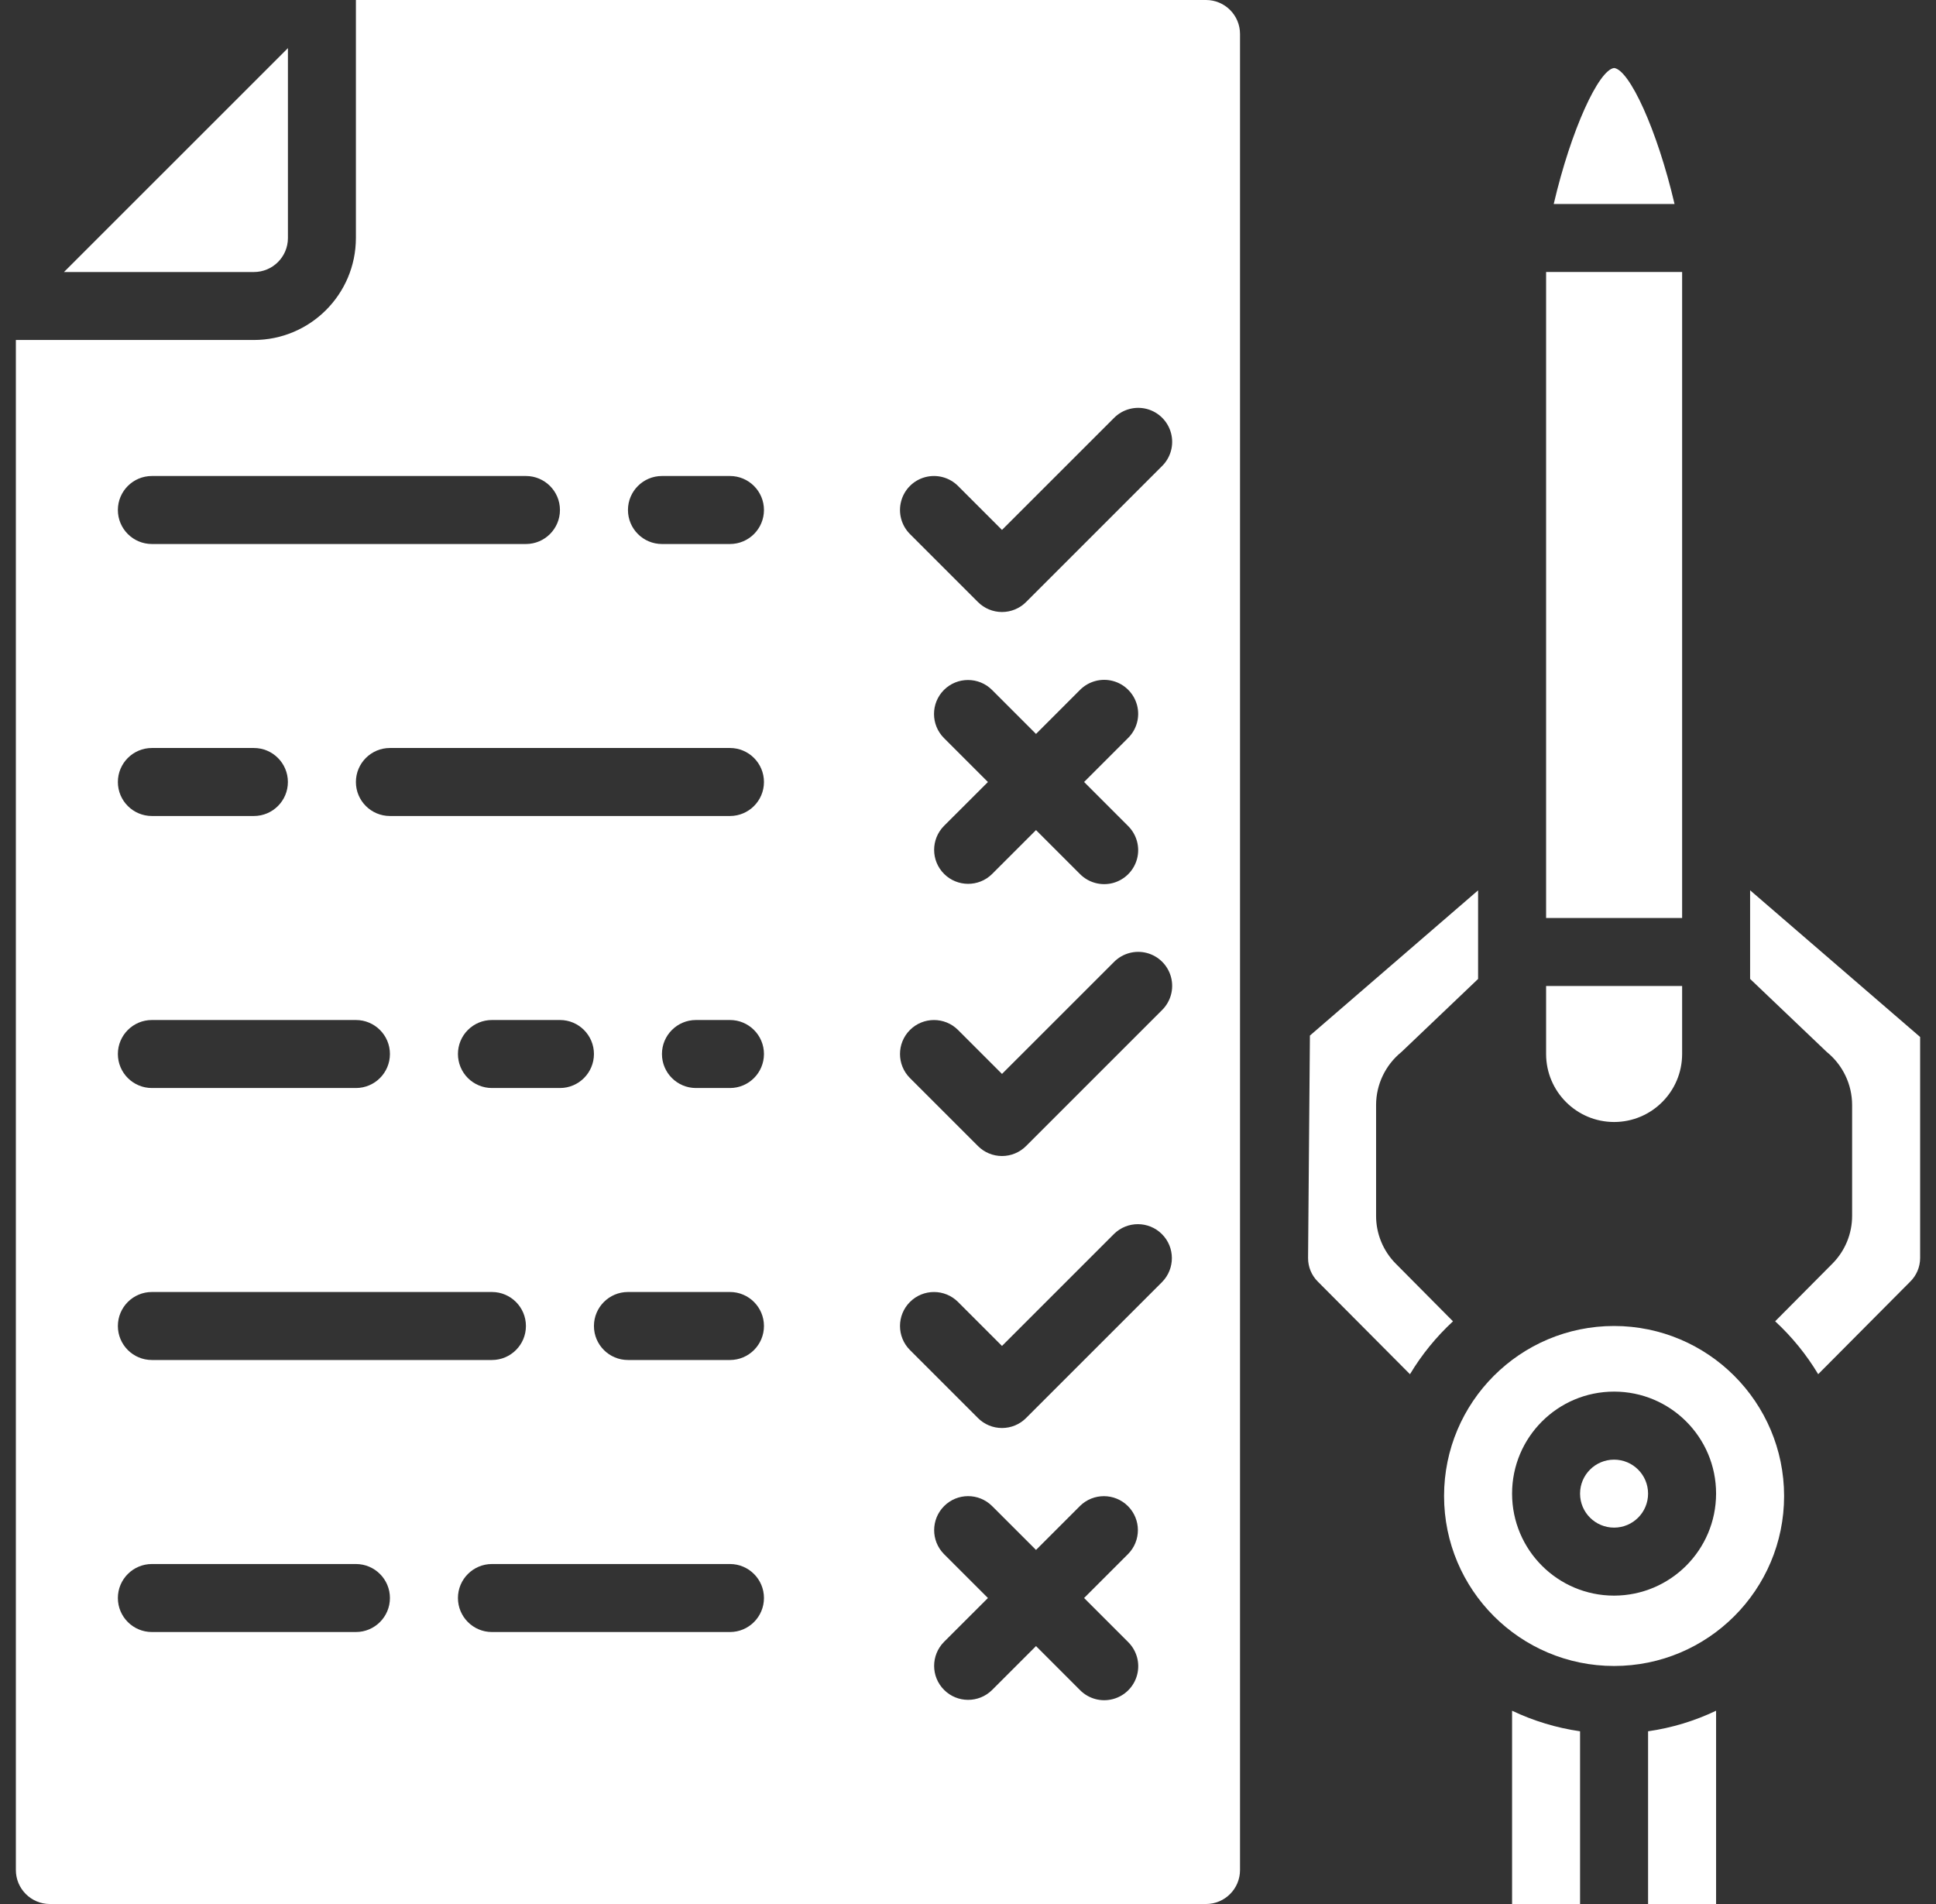 <svg width="61" height="60" viewBox="0 0 61 60" fill="none" xmlns="http://www.w3.org/2000/svg">
<rect x="0" y="0" width="61" height="60" fill="#333333" stroke="none"/>
<g clip-path="url(#clip0_55833_2383)">
<path d="M48.715 8.571V25.714V28.928H53.001V25.714V8.571H48.715Z" fill="white"/>
<path d="M38 0H11.214V7.5C11.212 9.274 9.774 10.712 8 10.714H0.5V58.929C0.5 59.52 0.98 60 1.571 60H38C38.591 60 39.071 59.52 39.071 58.929V1.071C39.071 0.48 38.591 0 38 0ZM4.786 15H16.571C17.163 15 17.643 15.48 17.643 16.071C17.643 16.663 17.163 17.143 16.571 17.143H4.786C4.194 17.143 3.714 16.663 3.714 16.071C3.714 15.48 4.194 15 4.786 15ZM4.786 23.571H8C8.591 23.571 9.071 24.051 9.071 24.643C9.071 25.234 8.591 25.714 8 25.714H4.786C4.194 25.714 3.714 25.234 3.714 24.643C3.714 24.051 4.194 23.571 4.786 23.571ZM4.786 32.143H11.214C11.806 32.143 12.286 32.623 12.286 33.214C12.286 33.806 11.806 34.286 11.214 34.286H4.786C4.194 34.286 3.714 33.806 3.714 33.214C3.714 32.623 4.194 32.143 4.786 32.143ZM4.786 40.714H15.5C16.091 40.714 16.571 41.194 16.571 41.786C16.571 42.377 16.091 42.857 15.5 42.857H4.786C4.194 42.857 3.714 42.377 3.714 41.786C3.714 41.194 4.194 40.714 4.786 40.714ZM14.429 33.214C14.429 32.93 14.541 32.657 14.742 32.457C14.943 32.255 15.216 32.143 15.5 32.143H17.643C18.234 32.143 18.714 32.623 18.714 33.214C18.714 33.806 18.234 34.286 17.643 34.286H15.5C15.216 34.286 14.943 34.173 14.742 33.972C14.541 33.771 14.429 33.498 14.429 33.214ZM11.214 51.429H4.786C4.194 51.429 3.714 50.949 3.714 50.357C3.714 49.766 4.194 49.286 4.786 49.286H11.214C11.806 49.286 12.286 49.766 12.286 50.357C12.286 50.949 11.806 51.429 11.214 51.429ZM23 51.429H15.5C14.909 51.429 14.429 50.949 14.429 50.357C14.429 49.766 14.909 49.286 15.5 49.286H23C23.591 49.286 24.071 49.766 24.071 50.357C24.071 50.949 23.591 51.429 23 51.429ZM23 42.857H19.786C19.194 42.857 18.714 42.377 18.714 41.786C18.714 41.194 19.194 40.714 19.786 40.714H23C23.591 40.714 24.071 41.194 24.071 41.786C24.071 42.377 23.591 42.857 23 42.857ZM23 34.286H21.929C21.337 34.286 20.857 33.806 20.857 33.214C20.857 32.623 21.337 32.143 21.929 32.143H23C23.591 32.143 24.071 32.623 24.071 33.214C24.071 33.806 23.591 34.286 23 34.286ZM23 25.714H12.286C11.694 25.714 11.214 25.234 11.214 24.643C11.214 24.051 11.694 23.571 12.286 23.571H23C23.591 23.571 24.071 24.051 24.071 24.643C24.071 25.234 23.591 25.714 23 25.714ZM23 17.143H20.857C20.266 17.143 19.786 16.663 19.786 16.071C19.786 15.48 20.266 15 20.857 15H23C23.591 15 24.071 15.48 24.071 16.071C24.071 16.663 23.591 17.143 23 17.143ZM35.828 52.781C35.73 53.153 35.439 53.444 35.066 53.542C34.694 53.641 34.298 53.532 34.028 53.258L32.643 51.872L31.257 53.258C30.838 53.671 30.163 53.669 29.747 53.253C29.33 52.837 29.328 52.163 29.742 51.742L31.128 50.357L29.742 48.972C29.329 48.553 29.331 47.878 29.747 47.461C30.163 47.044 30.837 47.042 31.257 47.457L32.643 48.842L34.028 47.457C34.447 47.043 35.122 47.045 35.539 47.461C35.956 47.877 35.958 48.552 35.543 48.972L34.158 50.357L35.543 51.742C35.818 52.013 35.927 52.409 35.828 52.781ZM36.615 40.4L32.329 44.686C32.129 44.888 31.855 45 31.571 45C31.288 45 31.014 44.888 30.814 44.686L28.671 42.543C28.253 42.125 28.253 41.446 28.671 41.028C29.089 40.61 29.768 40.61 30.186 41.028L31.571 42.414L35.1 38.885C35.519 38.472 36.194 38.474 36.61 38.89C37.027 39.305 37.028 39.981 36.615 40.4ZM36.615 31.829L32.329 36.115C32.129 36.316 31.855 36.429 31.571 36.429C31.288 36.429 31.014 36.316 30.814 36.115L28.671 33.972C28.253 33.554 28.253 32.875 28.671 32.457C29.089 32.039 29.768 32.039 30.186 32.457L31.571 33.842L35.1 30.314C35.37 30.041 35.766 29.933 36.137 30.031C36.509 30.13 36.798 30.42 36.897 30.792C36.996 31.163 36.888 31.559 36.615 31.829ZM35.543 26.028C35.816 26.298 35.925 26.695 35.826 27.065C35.727 27.437 35.437 27.726 35.065 27.826C34.694 27.924 34.298 27.816 34.028 27.543L32.643 26.158L31.258 27.543C30.839 27.957 30.164 27.954 29.747 27.539C29.33 27.123 29.328 26.448 29.742 26.028L31.128 24.643L29.742 23.257C29.325 22.839 29.325 22.16 29.742 21.742C30.16 21.324 30.84 21.324 31.258 21.742L32.643 23.128L34.028 21.742C34.298 21.469 34.695 21.361 35.065 21.459C35.437 21.558 35.726 21.848 35.826 22.22C35.925 22.592 35.816 22.987 35.543 23.257L34.158 24.642L35.543 26.028ZM36.615 14.686L32.329 18.972C32.129 19.173 31.855 19.286 31.571 19.286C31.288 19.286 31.014 19.173 30.814 18.972L28.671 16.829C28.4 16.558 28.295 16.163 28.394 15.794C28.492 15.424 28.781 15.135 29.151 15.036C29.521 14.938 29.915 15.043 30.186 15.314L31.571 16.699L35.1 13.171C35.37 12.898 35.766 12.79 36.137 12.888C36.509 12.987 36.798 13.277 36.897 13.649C36.996 14.02 36.888 14.416 36.615 14.686Z" fill="white"/>
<path d="M48.715 31.071V33.214C48.716 34.397 49.675 35.356 50.858 35.357C52.041 35.356 53 34.397 53.001 33.214V31.071H48.715Z" fill="white"/>
<path d="M44.156 33.152L46.572 30.849V28.057L41.273 32.633L41.215 39.643C41.214 39.923 41.325 40.191 41.523 40.387L44.426 43.305C44.795 42.688 45.253 42.127 45.781 41.638L43.979 39.822C43.58 39.421 43.357 38.878 43.358 38.312V34.821C43.359 34.172 43.653 33.561 44.156 33.152Z" fill="white"/>
<path d="M2.016 8.572H8.001C8.592 8.572 9.072 8.092 9.072 7.501V1.516L2.016 8.572Z" fill="white"/>
<path d="M55.143 28.055V30.848L57.559 33.151C58.062 33.559 58.356 34.171 58.357 34.82V38.311C58.358 38.877 58.135 39.419 57.736 39.82L55.932 41.637C56.461 42.126 56.918 42.687 57.288 43.304L60.178 40.397C60.384 40.199 60.5 39.927 60.5 39.642V32.678L55.143 28.055Z" fill="white"/>
<path d="M50.857 41.785C47.899 41.785 45.5 44.184 45.5 47.142C45.5 50.1 47.899 52.499 50.857 52.499C53.815 52.499 56.214 50.1 56.214 47.142C56.211 44.185 53.814 41.788 50.857 41.785ZM50.857 50.282C49.082 50.282 47.643 48.843 47.643 47.067C47.643 45.292 49.082 43.853 50.857 43.853C52.633 43.853 54.071 45.292 54.071 47.067C54.069 48.842 52.631 50.279 50.857 50.282Z" fill="white"/>
<path d="M50.858 2.143C50.376 2.198 49.504 4.077 48.955 6.429H52.762C52.212 4.077 51.34 2.198 50.858 2.143Z" fill="white"/>
<path d="M50.857 48.139C51.448 48.139 51.928 47.66 51.928 47.068C51.928 46.476 51.448 45.997 50.857 45.997C50.265 45.997 49.785 46.476 49.785 47.068C49.785 47.66 50.265 48.139 50.857 48.139Z" fill="white"/>
<path d="M51.928 54.557V60H54.071V53.909C53.394 54.232 52.67 54.451 51.928 54.557Z" fill="white"/>
<path d="M47.643 53.909V60H49.785V54.557C49.043 54.45 48.32 54.231 47.643 53.909Z" fill="white"/>
</g>
<defs>
<clipPath id="clip0_55833_2383">
<rect width="60" height="60" fill="white" transform="translate(0.5)"/>
</clipPath>
</defs>
</svg>
